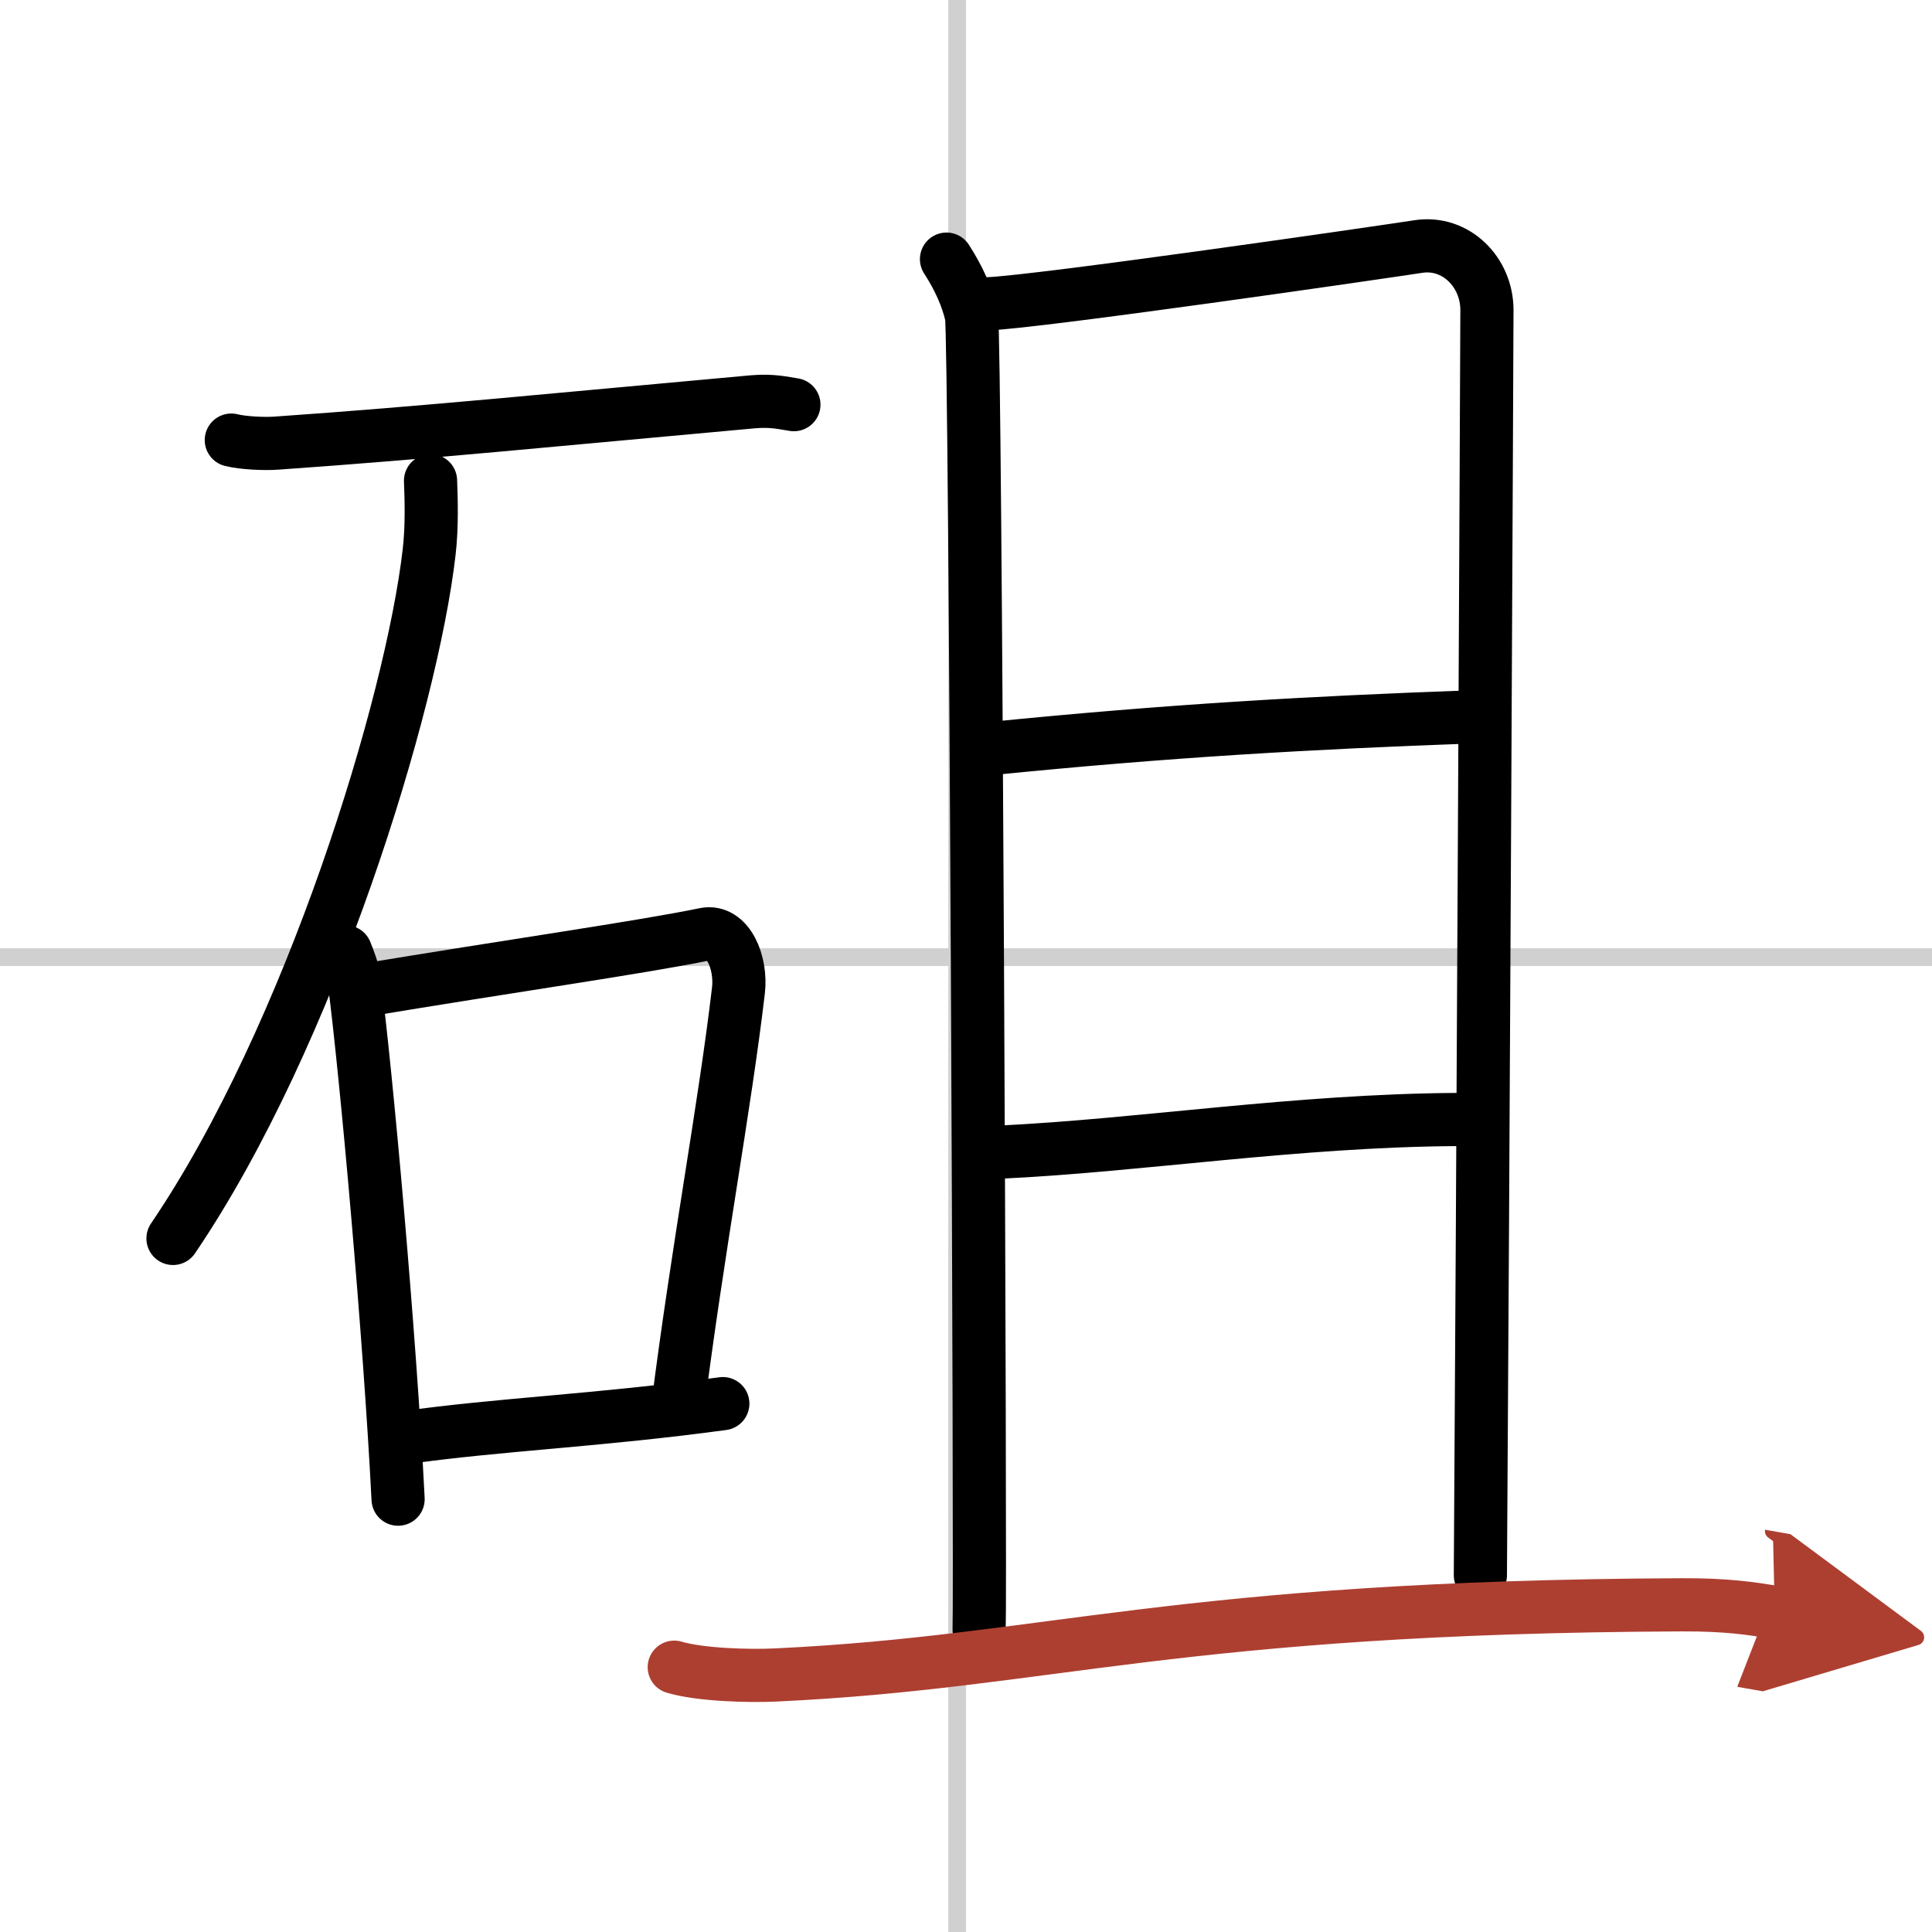 <svg width="400" height="400" viewBox="0 0 109 109" xmlns="http://www.w3.org/2000/svg"><defs><marker id="a" markerWidth="4" orient="auto" refX="1" refY="5" viewBox="0 0 10 10"><polyline points="0 0 10 5 0 10 1 5" fill="#ad3f31" stroke="#ad3f31"/></marker></defs><g fill="none" stroke="#000" stroke-linecap="round" stroke-linejoin="round" stroke-width="3"><rect width="100%" height="100%" fill="#fff" stroke="#fff"/><line x1="54" x2="54" y2="109" stroke="#d0d0d0" stroke-width="1"/><line x2="109" y1="54" y2="54" stroke="#d0d0d0" stroke-width="1"/><path d="m13.05 24.83c0.67 0.17 1.9 0.22 2.55 0.17 8.35-0.58 15.7-1.32 26.86-2.33 1.11-0.1 1.78 0.08 2.33 0.16"/><path d="m24.29 27.12c0.04 1.01 0.09 2.61-0.08 4.04-0.98 8.54-6.67 27.24-14.45 38.71"/><path d="m19.5 53.7c0.2 0.52 0.4 0.96 0.48 1.61 0.68 5.18 2.01 19.96 2.48 29.27"/><path d="m20.23 55.92c8.52-1.42 15.95-2.47 19.53-3.21 1.31-0.27 2.09 1.6 1.9 3.18-0.77 6.56-2.28 14.49-3.43 23.55"/><path d="m22.76 81.12c5.44-0.77 10.88-0.96 18.02-1.93"/><path d="m53.4 14.62c0.7 1.08 1.17 2.14 1.41 3.19 0.23 1.05 0.52 71.8 0.43 74.13"/><path d="m55.72 17.14c2.9-0.11 22.16-2.9 24.29-3.23 2.11-0.33 3.88 1.43 3.88 3.58 0 1.52-0.23 50.72-0.37 71.38"/><path d="m55.82 42.24c10.13-1.02 18.19-1.47 27.09-1.79"/><path d="m56.42 65c7.91-0.37 16.71-1.79 25.86-1.84"/><path d="m38.04 94.06c1.49 0.44 4.22 0.51 5.71 0.44 15.51-0.73 22.62-3.84 51.16-3.96 2.48-0.01 3.97 0.21 5.22 0.43" marker-end="url(#a)" stroke="#ad3f31"/></g></svg>
